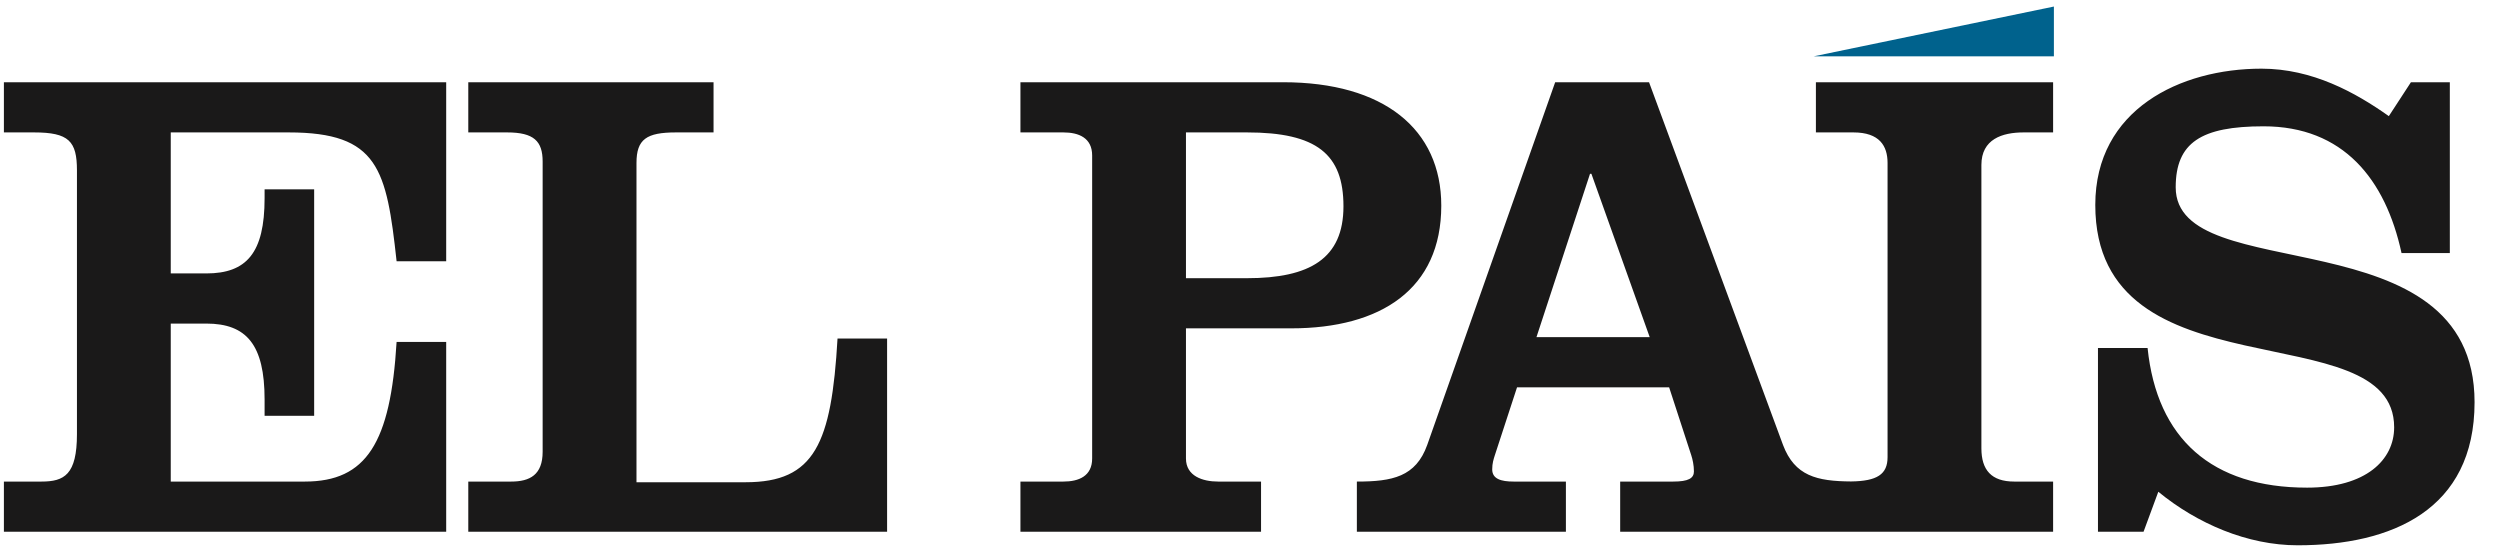 <?xml version="1.0" encoding="UTF-8"?>
<svg width="86px" height="19px" viewBox="0 0 86 19" version="1.1" xmlns="http://www.w3.org/2000/svg" xmlns:xlink="http://www.w3.org/1999/xlink">
    <!-- Generator: Sketch 56.3 (81716) - https://sketch.com -->
    <title>el-pais</title>
    <desc>Created with Sketch.</desc>
    <g id="Welcome" stroke="none" stroke-width="1" fill="none" fill-rule="evenodd">
        <g id="Tablet-Portrait" transform="translate(-164, -947)">
            <g id="el-pais" transform="translate(164, 947)">
                <polyline id="Fill-1" fill="#00628D" points="62.395 1.937 70.654 1.937 70.654 0.225 62.395 1.937"></polyline>
                <path d="M0.134,18.292 L15.349,18.292 L15.349,11.762 L13.643,11.762 C13.435,15.236 12.606,16.566 10.485,16.566 L5.874,16.566 L5.874,11.131 L7.096,11.131 C8.479,11.131 9.102,11.855 9.102,13.744 L9.102,14.304 L10.807,14.304 L10.807,6.514 L9.102,6.514 L9.102,6.817 C9.102,8.706 8.479,9.406 7.096,9.406 L5.874,9.406 L5.874,4.555 L9.931,4.555 C13.02,4.555 13.296,5.814 13.643,8.987 L15.349,8.987 L15.349,2.829 L0.134,2.829 L0.134,4.555 L1.171,4.555 C2.37,4.555 2.647,4.857 2.647,5.86 L2.647,14.934 C2.647,16.333 2.209,16.566 1.425,16.566 L0.134,16.566 L0.134,18.292 L0.134,18.292 Z M16.109,18.292 L30.516,18.292 L30.516,11.645 L28.811,11.645 C28.603,15.26 28.027,16.589 25.652,16.589 L21.895,16.589 L21.895,5.605 C21.895,4.788 22.241,4.555 23.255,4.555 L24.546,4.555 L24.546,2.829 L16.109,2.829 L16.109,4.555 L17.446,4.555 C18.368,4.555 18.667,4.857 18.667,5.558 L18.667,15.54 C18.667,16.333 18.229,16.566 17.584,16.566 L16.109,16.566 L16.109,18.292 Z M46.215,7.097 C46.215,8.893 45.061,9.57 42.894,9.57 L40.797,9.57 L40.797,4.555 L42.894,4.555 C45.293,4.555 46.215,5.301 46.215,7.097 L46.215,7.097 Z M49.58,7.074 C49.58,4.438 47.598,2.829 44.139,2.829 L35.103,2.829 L35.103,4.555 L36.579,4.555 C37.109,4.555 37.57,4.742 37.57,5.348 L37.57,15.773 C37.57,16.379 37.109,16.566 36.579,16.566 L35.103,16.566 L35.103,18.292 L43.38,18.292 L43.38,16.566 L41.904,16.566 C41.374,16.566 40.797,16.379 40.797,15.773 L40.797,11.295 L44.416,11.295 C47.506,11.295 49.58,9.942 49.58,7.074 L49.58,7.074 Z M56.75,11.598 L52.854,11.598 L54.697,5.978 L54.744,5.978 L56.75,11.598 Z M63.758,18.292 L70.627,18.292 L70.627,16.566 L69.289,16.566 C68.506,16.566 68.16,16.169 68.16,15.423 L68.16,5.674 C68.16,4.788 68.875,4.555 69.611,4.555 L70.627,4.555 L70.627,2.829 L62.467,2.829 L62.467,4.555 L63.758,4.555 C64.656,4.555 64.932,5.02 64.932,5.605 L64.932,15.727 C64.932,16.318 64.572,16.551 63.674,16.562 C62.504,16.554 61.74,16.375 61.336,15.307 L56.727,2.829 L53.498,2.829 L49.096,15.307 C48.703,16.403 47.897,16.566 46.676,16.566 L46.676,18.292 L53.867,18.292 L53.867,16.566 L52.07,16.566 C51.631,16.566 51.332,16.473 51.332,16.147 C51.332,15.937 51.379,15.796 51.424,15.656 L52.186,13.324 L57.418,13.324 L58.178,15.656 C58.225,15.796 58.271,16.006 58.271,16.216 C58.271,16.45 58.086,16.566 57.557,16.566 L55.734,16.566 L55.734,18.292 L63.758,18.292 Z M82.613,8.706 L84.274,8.706 L84.274,2.829 L82.936,2.829 L82.176,3.995 C81.023,3.179 79.547,2.362 77.795,2.362 C75.006,2.362 72.078,3.762 72.078,7.05 C72.078,13.721 82.359,10.711 82.359,14.7 C82.359,15.82 81.391,16.775 79.363,16.775 C76.09,16.775 74.199,15.097 73.877,11.972 L72.17,11.972 L72.17,18.292 L73.738,18.292 L74.246,16.916 C75.582,18.012 77.311,18.758 79.041,18.758 C82.268,18.758 85.125,17.546 85.125,13.837 C85.125,7.33 74.844,9.942 74.844,6.444 C74.844,4.904 75.721,4.345 77.865,4.345 C80.607,4.345 82.061,6.164 82.613,8.706 L82.613,8.706 Z" id="Fill-2" fill="#1A1919"></path>
            </g>
        </g>
    </g>
</svg>